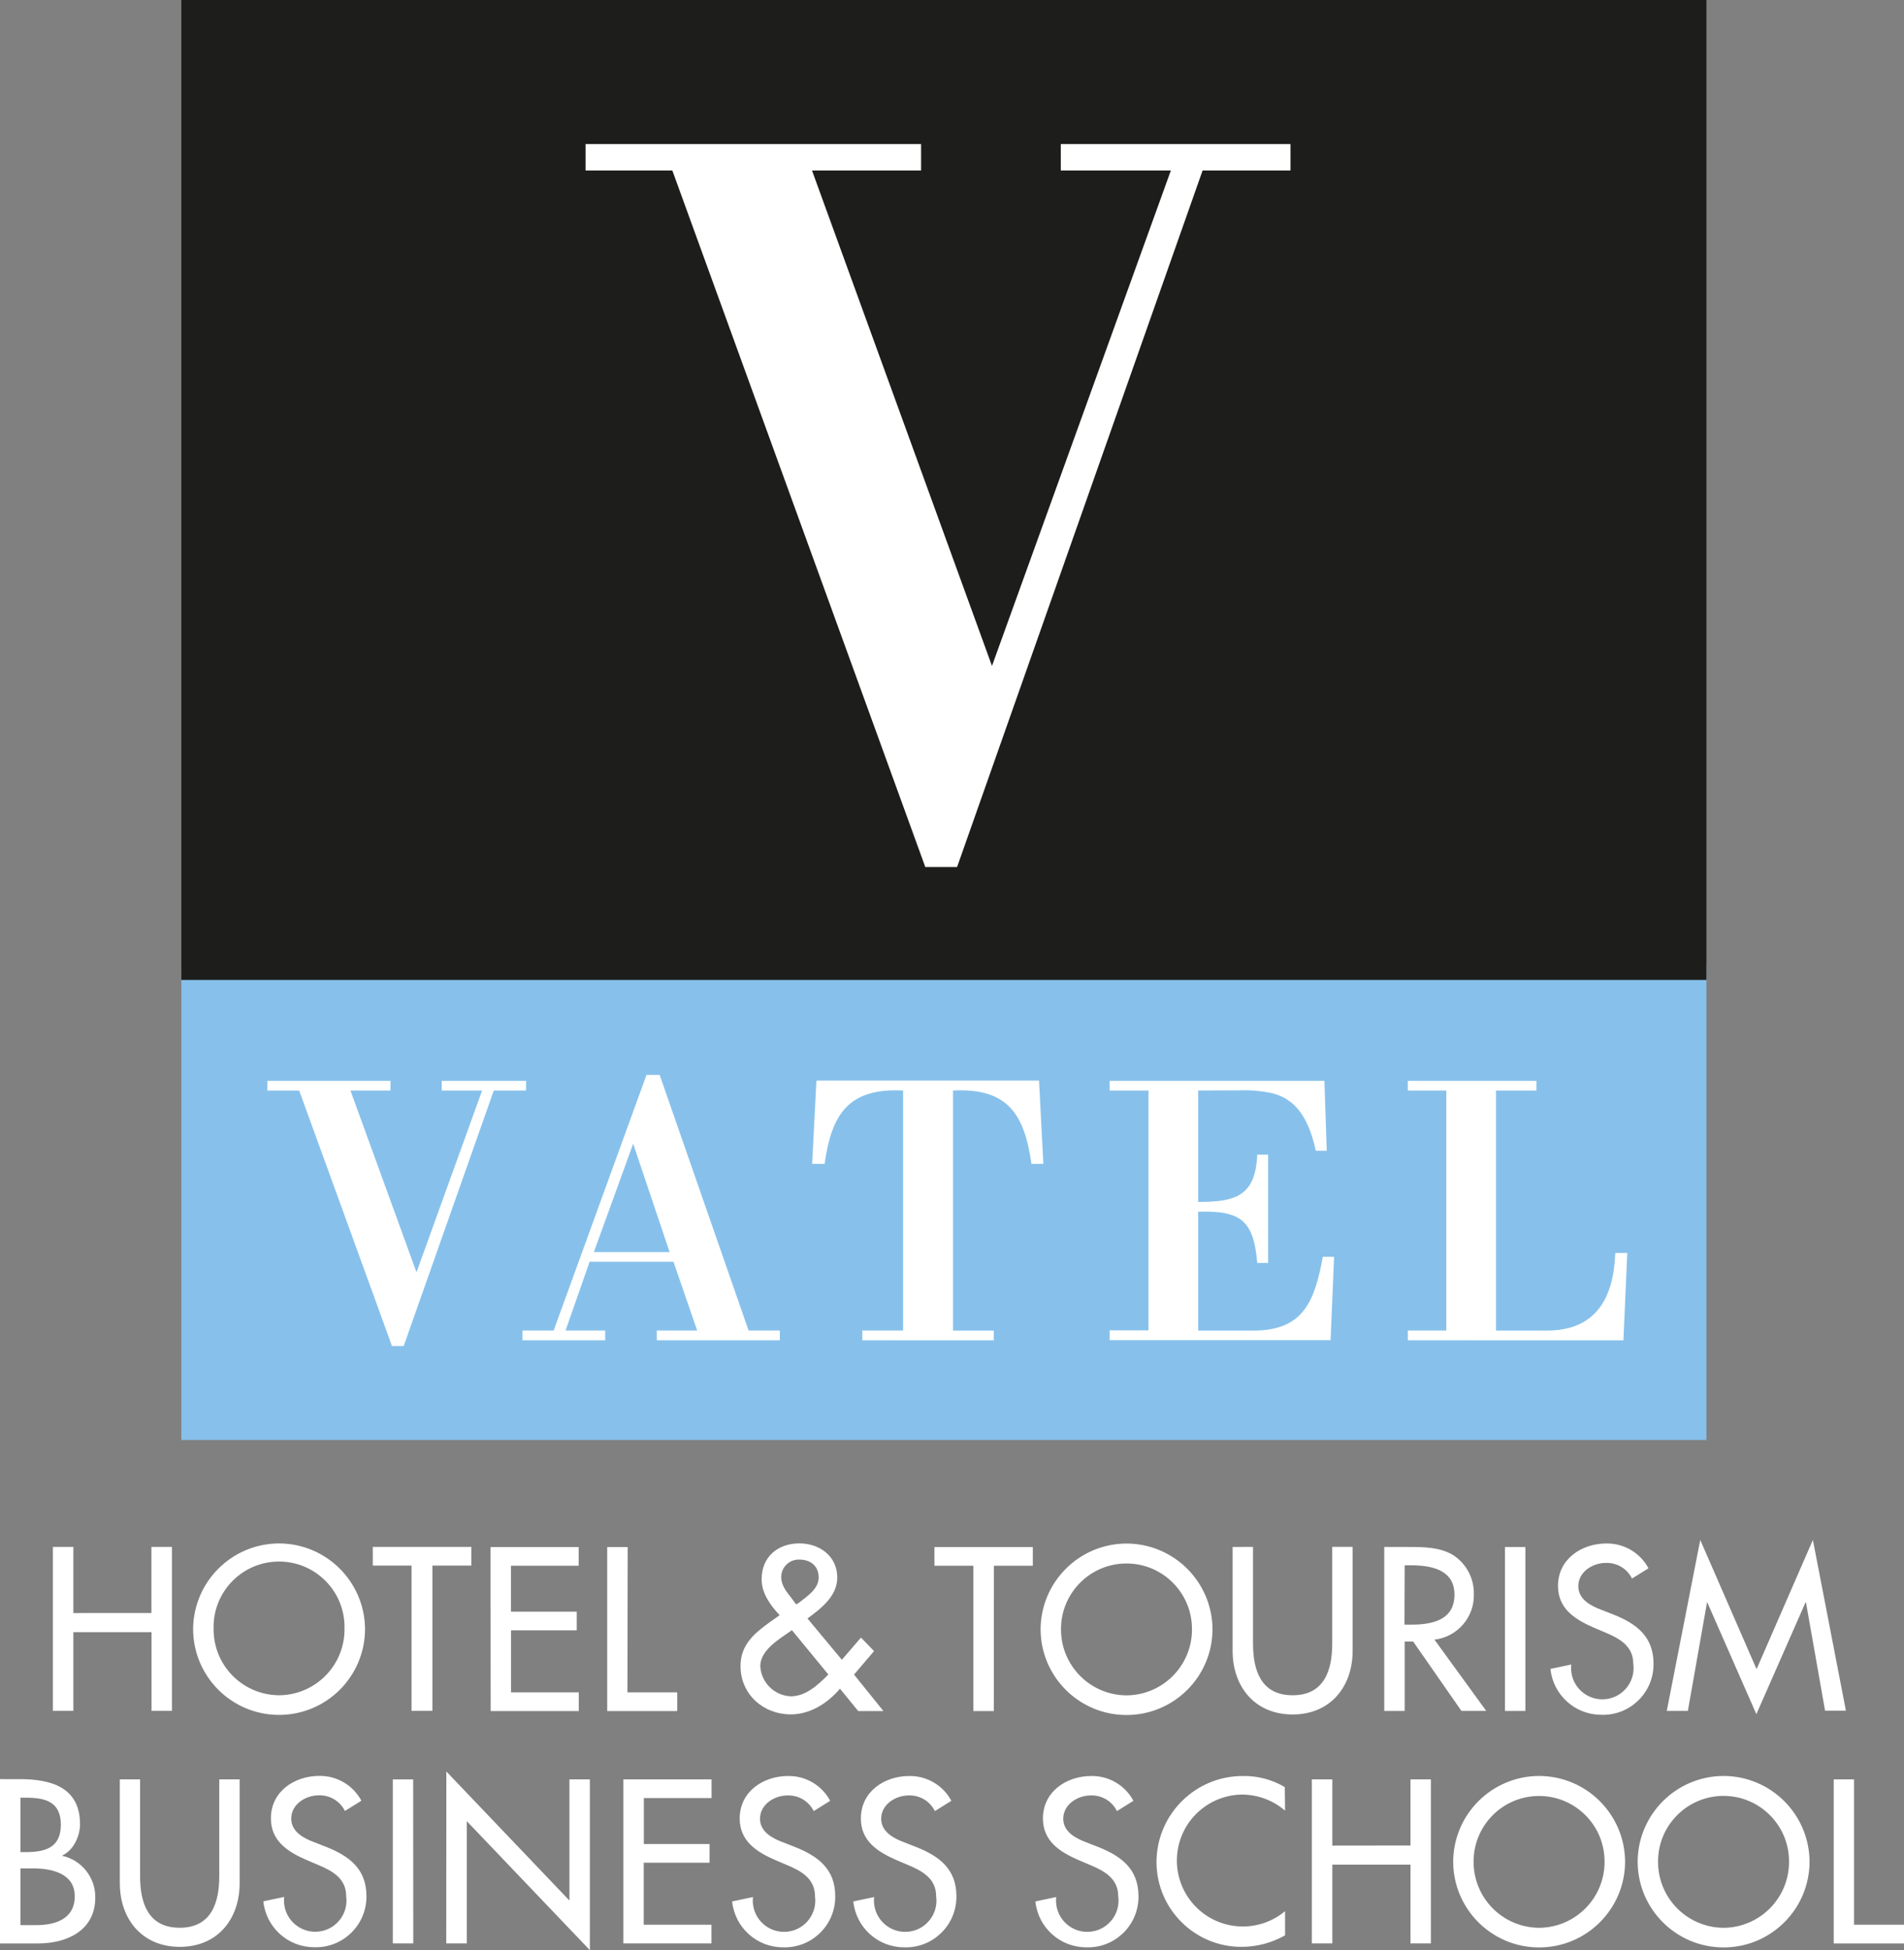 <?xml version="1.0" encoding="UTF-8"?><svg id="uuid-048e3a4c-29ec-40f5-a019-71aef74c1383" xmlns="http://www.w3.org/2000/svg" viewBox="0 0 365.49 374.29"><rect x="0" y="0" width="365.49" height="374.29" fill="#808080" stroke="none"/><g id="uuid-0aed6a60-01c8-410c-aeb9-5a4c8f9047f2"><g id="uuid-bf0eabe4-41f6-4d4e-b7e1-05ac91977d04"><g id="uuid-c5c35571-fce7-4327-beed-033b7d5ee889"><rect x="34.81" y="185.31" width="292.75" height="91.07" style="fill:#87c1eb;"/><polygon points="77.49 258.35 75.25 258.35 57.43 209.3 51.32 209.3 51.32 207.44 74.95 207.44 74.95 209.3 67.27 209.3 79.95 244.19 92.55 209.3 84.79 209.3 84.79 207.44 100.98 207.44 100.98 209.3 94.79 209.3 77.49 258.35" style="fill:#fff;"/><path d="M114,240.31h14.54l-7-20.8-7.54,20.8Zm-13.72,16.93v-1.87h6l17.82-49.06h2.53l17.07,49.06h6v1.87h-23.62v-1.87h7.75l-4.55-13.2h-16.1l-4.62,13.2h7.61v1.87h-15.89Z" style="fill:#fff;"/><path d="M165.53,257.24v-1.87h7.83v-46.07c-10.51-.52-13.73,4.55-15.07,14.09h-2.39l.82-16h42.73l.83,16h-2.28c-1.35-9.54-4.55-14.61-15.06-14.09v46.08h7.82v1.87l-25.23-.01Z" style="fill:#fff;"/><path d="M230,209.3v21.39c7.16,0,11-1.11,11.34-9.09h2.09v20.8h-2.09c-.67-8.27-3.28-10.07-11.34-9.84v22.82h10.59c9.69,0,11.78-5.74,13.34-14.17h2.16l-.67,16h-42.42v-1.87h7.46v-46.04h-7.46v-1.86h41.23l.45,13.42h-2.1c-1.56-7.16-4.39-9.93-8.2-11-2.128-.479-4.31-.677-6.49-.59l-7.89,.03Z" style="fill:#fff;"/><path d="M270.25,257.24v-1.87h7.38v-46.07h-7.38v-1.86h24.68v1.86h-7.76v46.08h9.77c9.47,0,12.83-6.33,13.13-14.91h2.3l-.74,16.78-41.38-.01Z" style="fill:#fff;"/><rect x="34.81" width="292.75" height="188.08" style="fill:#1d1d1b;"/><polygon points="183.72 166.41 177.62 166.41 129.06 32.72 112.4 32.72 112.4 27.65 176.81 27.65 176.81 32.72 155.87 32.72 190.42 127.81 224.76 32.72 203.63 32.72 203.63 27.65 247.72 27.65 247.72 32.72 230.85 32.72 183.72 166.41" style="fill:#fff;"/><path d="M355.9,341.51h-3.9v31.49h13.49v-3.59h-9.59v-27.9Zm-25.05,28.49c-6.981-.038-12.609-5.729-12.57-12.709,0-.007,0-.014,0-.021-.008-6.942,5.614-12.576,12.556-12.584,6.942-.008,12.576,5.614,12.584,12.556v.028c.05,6.981-5.569,12.68-12.549,12.73-.007,0-.014,0-.021,0m0-29.14c-9.065,.027-16.419,7.345-16.49,16.41,0,9.113,7.387,16.5,16.5,16.5s16.5-7.387,16.5-16.5c-.071-9.065-7.425-16.383-16.49-16.41m-35.43,29.14c-6.981-.038-12.609-5.729-12.57-12.709,0-.007,0-.014,0-.021,0-6.942,5.628-12.57,12.57-12.57s12.57,5.628,12.57,12.57c.05,6.981-5.569,12.68-12.549,12.73-.007,0-.014,0-.021,0m0-29.14c-9.065,.027-16.419,7.345-16.49,16.41,0,9.113,7.387,16.5,16.5,16.5s16.5-7.387,16.5-16.5c-.071-9.065-7.425-16.383-16.49-16.41m-39.71,13.36v-12.71h-3.93v31.49h3.93v-15.12h15v15.12h3.92v-31.49h-3.92v12.69l-15,.02Zm-9.12-11.22c-2.398-1.425-5.141-2.161-7.93-2.13-9.14-.083-16.616,7.259-16.699,16.399-0,.05-.001,.1-.001,.151,.033,9.002,7.357,16.273,16.36,16.24,.017-0,.034-0,.05-0,2.9-.019,5.747-.78,8.27-2.21v-4.64c-5.369,4.479-13.352,3.757-17.831-1.612-4.479-5.369-3.757-13.352,1.612-17.831,2.223-1.854,5.015-2.891,7.909-2.937,3.051,0,6,1.097,8.31,3.09l-.05-4.52Zm-29.06,2.63c-1.592-2.982-4.72-4.82-8.1-4.76-4.76,0-9.27,3-9.27,8.14,0,4.38,3.26,6.43,6.85,8l2.17,.92c2.71,1.13,5.43,2.59,5.43,6,.471,3.28-1.806,6.321-5.086,6.792-3.28,.471-6.321-1.806-6.792-5.086-.073-.509-.081-1.025-.022-1.536l-4,.84c.512,4.994,4.71,8.795,9.73,8.81,5.353,.199,9.855-3.979,10.054-9.333,.006-.159,.008-.318,.006-.477,0-5.26-3.34-7.72-7.81-9.48l-2.25-.88c-2-.75-4.38-2-4.38-4.51,0-2.76,2.76-4.47,5.26-4.47,2.128-.086,4.107,1.09,5.05,3l3.16-1.97Zm-34.95,0c-1.592-2.982-4.72-4.82-8.1-4.76-4.76,0-9.27,3-9.27,8.14,0,4.38,3.26,6.43,6.85,8l2.17,.92c2.71,1.13,5.43,2.59,5.43,6,.471,3.28-1.806,6.321-5.086,6.792-3.28,.471-6.321-1.806-6.792-5.086-.073-.509-.081-1.025-.022-1.536l-4,.84c.512,4.994,4.71,8.795,9.73,8.81,5.359,.194,9.861-3.994,10.054-9.353,.006-.152,.007-.305,.006-.457,0-5.26-3.34-7.72-7.81-9.48l-2.25-.88c-2-.75-4.38-2-4.38-4.51,0-2.76,2.76-4.47,5.26-4.47,2.128-.086,4.107,1.09,5.05,3l3.16-1.97Zm-23.26,0c-1.592-2.982-4.72-4.82-8.1-4.76-4.76,0-9.27,3-9.27,8.14,0,4.38,3.26,6.43,6.85,8l2.17,.92c2.71,1.13,5.43,2.59,5.43,6,.471,3.28-1.806,6.321-5.086,6.792-3.28,.471-6.321-1.806-6.792-5.086-.073-.509-.081-1.025-.022-1.536l-4,.84c.512,4.994,4.71,8.795,9.73,8.81,5.353,.199,9.855-3.979,10.054-9.333,.006-.159,.008-.318,.006-.477,0-5.26-3.34-7.72-7.81-9.48l-2.25-.88c-2-.75-4.38-2-4.38-4.51,0-2.76,2.76-4.47,5.26-4.47,2.128-.083,4.105,1.092,5.05,3l3.16-1.97Zm-39.7,27.37h16.91v-3.59h-13v-11.9h12.63v-3.59h-12.61v-8.82h13v-3.59h-16.93v31.49Zm-34,0h3.94v-23.47l23.63,24.76v-32.78h-3.92v23.26l-23.63-24.77-.02,33Zm-6.35-31.48h-3.91v31.48h3.93l-.02-31.48Zm-9.94,4.09c-1.592-2.982-4.72-4.82-8.1-4.76-4.76,0-9.27,3-9.27,8.14,0,4.38,3.26,6.43,6.85,8l2.17,.92c2.71,1.13,5.43,2.59,5.43,6,.471,3.28-1.806,6.321-5.086,6.792s-6.321-1.806-6.792-5.086c-.073-.509-.081-1.025-.022-1.536l-4,.84c.512,4.994,4.71,8.795,9.73,8.81,5.359,.194,9.861-3.994,10.054-9.353,.006-.152,.007-.305,.006-.457,0-5.26-3.34-7.72-7.81-9.48l-2.25-.88c-2-.75-4.38-2-4.38-4.51,0-2.76,2.76-4.47,5.26-4.47,2.128-.086,4.107,1.09,5.05,3l3.16-1.97Zm-46.37-4.1v19.92c0,6.93,4.3,12.23,11.52,12.23s11.48-5.3,11.48-12.23v-19.92h-3.91v18.58c0,5.14-1.54,9.9-7.6,9.9s-7.6-4.76-7.6-9.9v-18.58h-3.89ZM0,373H7.35c5.55,0,10.94-2.51,10.94-8.81,.047-3.821-2.583-7.156-6.31-8v-.08c2.13-1,3.38-3.67,3.38-6,0-7.1-5.6-8.64-11.52-8.64H0v31.53Zm3.92-14.4h2.43c3.51,0,8,.92,8,5.34s-3.8,5.55-7.43,5.55H3.92v-10.89Zm0-13.57h1.08c3.67,0,6.68,.75,6.68,5.18s-3,5.26-6.76,5.26h-1v-10.44Z" style="fill:#fff;"/><path d="M337.15,329l9.44-21.46h.08l3.67,20.79h4l-6.34-32.77-10.81,24.8-10.81-24.8-6.43,32.82h4.05l3.67-20.79h.08l9.4,21.41Zm-20.71-28c-1.592-2.982-4.72-4.82-8.1-4.76-4.76,0-9.27,3-9.27,8.14,0,4.38,3.26,6.43,6.85,8l2.17,.92c2.71,1.13,5.43,2.59,5.43,6,.471,3.28-1.806,6.321-5.086,6.792s-6.321-1.806-6.792-5.086c-.073-.509-.081-1.025-.022-1.536l-4,.84c.512,4.994,4.71,8.795,9.73,8.81,5.353,.199,9.855-3.979,10.054-9.333,.006-.159,.008-.318,.006-.477,0-5.26-3.34-7.72-7.81-9.48l-2.25-.88c-2-.75-4.38-2-4.38-4.51,0-2.76,2.76-4.47,5.26-4.47,2.128-.086,4.107,1.09,5.05,3l3.16-1.97Zm-23.63-4.09h-3.92v31.48h3.92v-31.48Zm-23.17,3.51h1c3.88,0,8.56,.71,8.56,5.64s-4.34,5.76-8.35,5.76h-1.25l.04-11.4Zm5.72,14.28c4.428-.523,7.716-4.354,7.56-8.81,.039-3.058-1.529-5.912-4.13-7.52-2.51-1.42-5.51-1.46-8.31-1.46h-4.76v31.48h3.92v-13.33h1.63l9.27,13.32h4.76l-9.94-13.68Zm-38.75-17.79v19.92c0,6.93,4.3,12.23,11.52,12.23s11.52-5.3,11.52-12.23v-19.94h-3.92v18.58c0,5.14-1.54,9.9-7.6,9.9s-7.6-4.76-7.6-9.9v-18.58l-3.92,.02Zm-20.37,28.48c-6.981-.038-12.609-5.729-12.57-12.709,0-.01,0-.02,0-.031-.001-6.942,5.625-12.571,12.568-12.572,6.942-.001,12.571,5.625,12.572,12.568v.005c.055,6.981-5.559,12.684-12.539,12.74-.01,0-.02,0-.031,0m0-29.14c-9.065,.027-16.419,7.345-16.49,16.41,0,9.113,7.387,16.5,16.5,16.5s16.5-7.387,16.5-16.5c-.071-9.065-7.425-16.383-16.49-16.41m-25.47,4.26h7.47v-3.59h-18.89v3.59h7.47v27.89h3.93l.02-27.89Zm-26.05,27.89h4.84l-5.64-7,3.84-4.51-2.51-2.59-3.67,4.26-6.6-7.93c2.63-1.92,5.72-4.3,5.72-7.85,0-4.13-3.42-6.56-7.26-6.56-4.13,0-7.26,2.55-7.26,6.89,0,2.67,1.67,5,3.46,6.89l-2,1.42c-3,2.17-5.51,4.34-5.51,8.35,0,5.43,4.38,9.27,9.65,9.27,3.72,0,7.06-2.13,9.44-4.93l3.5,4.29Zm-11.9-20.46l-1-1.34c-.92-1.17-1.88-2.34-1.88-3.93,.009-1.856,1.521-3.353,3.377-3.343,.044,0,.089,.001,.133,.003,2.09,0,3.68,1.21,3.68,3.42s-2.17,3.59-3.76,4.84l-.55,.35Zm-.83,4.93l7,8.52c-2,2-4.3,4.18-7.22,4.18-3.154-.135-5.688-2.647-5.85-5.8,0-3,3.55-5.14,5.72-6.64l.35-.26Zm-31.52-15.95h-3.93v31.48h13.44v-3.59h-9.56l.05-27.89Zm-26.3,31.48h16.91v-3.59h-13v-11.9h12.61v-3.59h-12.63v-8.81h13v-3.59h-16.93l.04,31.48Zm-11.19-27.92h7.47v-3.59h-18.91v3.59h7.44v27.89h4v-27.89Zm-29.43,24.89c-6.981-.038-12.609-5.729-12.57-12.709,0-.01,0-.02,0-.031-.196-6.939,5.271-12.724,12.21-12.92,6.939-.196,12.724,5.271,12.92,12.21,.007,.236,.007,.473,0,.709,.055,6.981-5.559,12.684-12.539,12.74-.01,0-.02,0-.031,0m0-29.14c-9.065,.027-16.419,7.345-16.49,16.41,0,9.113,7.387,16.5,16.5,16.5s16.5-7.387,16.5-16.5c-.071-9.065-7.425-16.383-16.49-16.41m-39.5,13.36v-12.7h-3.93v31.48h3.93v-15.11h15v15.11h3.92v-31.48h-3.94v12.69l-14.98,.01Z" style="fill:#fff;"/></g></g></g></svg>